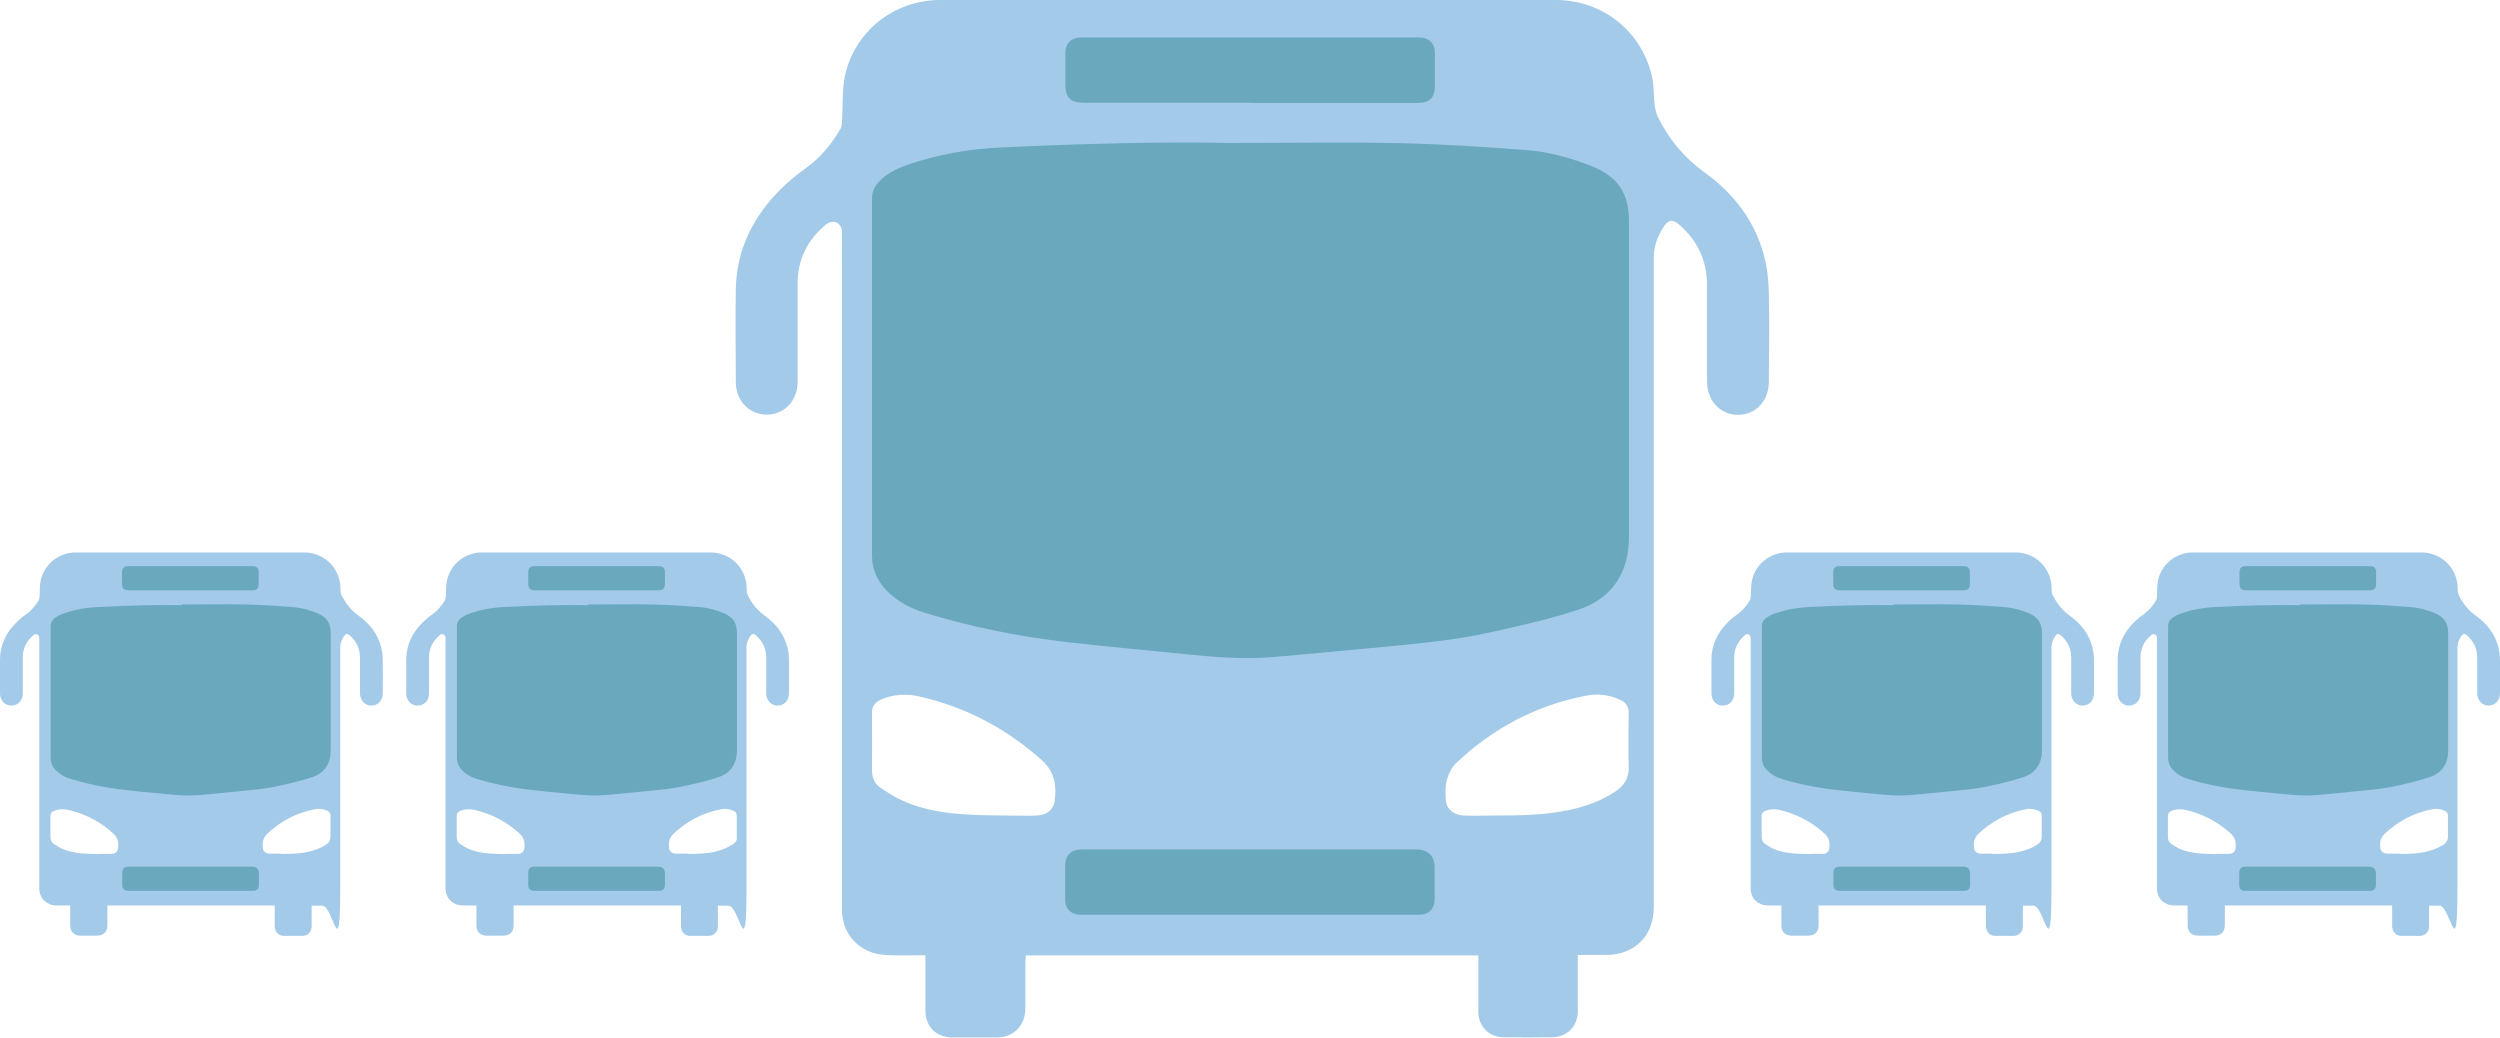 <?xml version="1.0" encoding="UTF-8"?>
<svg xmlns="http://www.w3.org/2000/svg" xmlns:xlink="http://www.w3.org/1999/xlink" xmlns:i="http://ns.adobe.com/AdobeIllustrator/10.0/" width="1075.7" height="446.5" version="1.1" viewBox="0 0 1075.7 446.5">
  <defs>
    <style>
      .st0 {
        fill: none;
      }

      .st1 {
        fill: #a3cae9;
      }

      .st2 {
        clip-path: url(#clippath);
      }

      .st3 {
        fill: #69a8bd;
      }
    </style>
    <clipPath id="clippath">
      <rect class="st0" width="1075.7" height="446.5"></rect>
    </clipPath>
  </defs>
  <g id="Ebene_2">
    <rect class="st3" x="367.9" y="51" width="339" height="235"></rect>
    <rect class="st3" x="444.9" y="9" width="182" height="42"></rect>
    <rect class="st3" x="444.9" y="358" width="182" height="42"></rect>
    <rect class="st3" x="192.9" y="254.9" width="127.1" height="88.1"></rect>
    <rect class="st3" x="221.8" y="239.2" width="68.2" height="15.8"></rect>
    <rect class="st3" x="221.8" y="370" width="68.2" height="15.8"></rect>
    <rect class="st3" x="17.7" y="254.5" width="127.1" height="88.1"></rect>
    <rect class="st3" x="46.6" y="238.8" width="68.3" height="15.8"></rect>
    <rect class="st3" x="46.6" y="369.6" width="68.3" height="15.8"></rect>
    <rect class="st3" x="753.7" y="256.5" width="127.1" height="88.1"></rect>
    <rect class="st3" x="782.6" y="240.8" width="68.2" height="15.8"></rect>
    <rect class="st3" x="782.6" y="371.6" width="68.2" height="15.8"></rect>
    <rect class="st3" x="929.7" y="257.5" width="127.1" height="88.1"></rect>
    <rect class="st3" x="958.6" y="241.8" width="68.2" height="15.8"></rect>
    <rect class="st3" x="958.6" y="372.6" width="68.2" height="15.8"></rect>
  </g>
  <g id="Ebene_1">
    <g class="st2">
      <path class="st1" d="M431.7,350.9c4.8,0,9.7.2,14.5,0,4.2-.2,7.1-2.5,7.6-6.2.9-6.5,0-12.6-5.3-17.4-15.2-13.7-32.6-22.9-52.4-27.5-5.8-1.4-11.6-1.2-17.2,1.3-2.4,1.1-3.8,2.8-3.7,5.7.1,8.1,0,16.2,0,24.4,0,3.2,1,6,3.6,7.7,3.2,2.2,6.5,4.3,10,5.8,13.7,6,28.3,6,42.9,6.2M643.9,350.9c10.8,0,21.7-.2,32.3-2.6,6.8-1.5,13.3-4,19.1-7.9,3.7-2.5,5.6-5.8,5.5-10.5-.2-7.7-.1-15.4,0-23.1,0-2.7-1.1-4.5-3.5-5.6-4.7-2.2-9.6-2.9-14.6-1.9-21.6,4.1-40.3,14-56.2,29.1-2,1.9-3.3,4.7-4,7.4-.7,2.7-.6,5.7-.4,8.6.3,3.7,3.4,6.3,7.6,6.5,4.7.2,9.5,0,14.2,0M537.7,365.5c-24.1,0-48.1,0-72.2,0-4.7,0-7.1,2.4-7.2,7,0,4.8,0,9.7,0,14.5,0,4.1,2.6,6.6,6.8,6.6,48.5,0,96.9,0,145.4,0,4.4,0,6.8-2.5,6.8-7,0-4.4,0-8.8,0-13.2s-2.1-7.9-8-7.9h-71.7M537.9,44.3c24.1,0,48.1,0,72.2,0,5,0,7.3-2.3,7.3-7.3,0-4.7,0-9.3,0-14,0-4.4-2.5-6.9-7-6.9-48.3,0-96.6,0-144.9,0-4.6,0-7.1,2.4-7.1,7,0,4.3,0,8.6,0,13,0,6,2.1,8.1,8.1,8.1,23.8,0,47.6,0,71.5,0M528.2,61.5c-27.5-.6-62.9.3-98.2,2-12.8.6-25.2,2.8-37.4,6.7-5.2,1.7-10.2,3.7-14.1,7.7-2,2.1-3.3,4.4-3.3,7.4,0,51.2,0,102.4,0,153.6,0,6,2.2,11,6.4,15.3,4.5,4.6,10,7.5,16.1,9.4,19.3,5.9,39,10,59.1,12.4,17.8,2.1,35.7,3.7,53.6,5.5,12.5,1.3,25,2.3,37.6,1.2,13.1-1.1,26.2-2.4,39.2-3.6,18.4-1.8,36.8-3.1,54.9-7.2,12.5-2.8,25-5.6,37.1-9.6,14.5-4.8,21.7-16,21.7-31.2V95.1c0-11.9-4.7-19-15.8-23.5-9-3.6-18.4-6.2-28-7-18.3-1.4-36.7-2.6-55.1-3-21.9-.5-43.9-.1-73.7-.1M678.9,411v6.6c0,5.8,0,11.7,0,17.5,0,6.5-4.6,11.1-11,11.2-7,.1-14.1.1-21.1,0-6.2-.1-10.7-4.8-10.7-10.9,0-7.1,0-14.2,0-21.4v-2.9h-194.7c0,.9-.2,1.8-.2,2.7,0,6.7,0,13.4,0,20.1s-4.4,12.5-12.4,12.5c-6.3,0-12.5,0-18.8,0-7.2,0-11.8-4.6-11.8-11.7,0-6.9,0-13.7,0-20.6v-3.1c-5.4,0-10.5.2-15.7,0-2.8-.1-5.8-.5-8.4-1.6-7.2-3.1-11.1-8.8-11.8-16.7,0-1.1,0-2.2,0-3.3V102.2c0-.8,0-1.7,0-2.5,0-2.2-1.3-3.7-3-4.2-1.1-.3-2.9.2-3.8,1-8.1,6.7-12.4,15.3-12.3,25.9,0,14,0,28,0,41.9,0,8.1-5.7,14.1-13.3,14.1-7.5,0-13.3-6-13.3-14,0-13.4-.2-26.8,0-40.2.4-17.1,7.6-31.2,19.6-43.1,3.3-3.2,6.8-6.1,10.6-8.8,6.3-4.5,11-10.3,14.8-16.8.6-.9.6-2.2.7-3.4.4-6.4,0-13,1.2-19.2C367.6,13.5,384.7,0,404.5,0c57.8,0,115.6,0,173.4,0,30.5,0,61,0,91.5,0,20.4,0,37.5,13.8,41.6,33.8.7,3.5.5,7.1.9,10.6.2,2,.6,4,1.4,5.8,4.7,9.6,11.2,17.5,20,23.9,12.7,9.1,22,21.1,25.9,36.6,1.3,5,1.8,10.4,1.9,15.6.3,12.6.1,25.2,0,37.9,0,8.3-5.6,14.3-13.3,14.3-7.6,0-13.3-6.1-13.3-14.4,0-13.8,0-27.6,0-41.5,0-10.5-4.1-19-11.9-25.9-2.8-2.4-4.7-2.3-6.7.8-2.5,3.9-4.3,8.1-4.3,13,0,93.2,0,186.5,0,279.7,0,12.5-8.2,20.7-20.7,20.7-3.1,0-6.3,0-9.4,0h-3"></path>
      <path class="st1" d="M217.4,367.4c1.8,0,3.6,0,5.4,0,1.5,0,2.6-.9,2.8-2.3.3-2.4,0-4.6-2-6.4-5.6-5.1-12-8.5-19.4-10.2-2.2-.5-4.3-.4-6.3.5-.9.4-1.4,1-1.4,2.1,0,3,0,6,0,9,0,1.2.4,2.2,1.3,2.9,1.2.8,2.4,1.6,3.7,2.2,5.1,2.2,10.5,2.2,15.9,2.3M295.9,367.4c4,0,8,0,12-1,2.5-.6,4.9-1.5,7.1-2.9s2.1-2.1,2-3.9c0-2.8,0-5.7,0-8.6,0-1-.4-1.7-1.3-2.1-1.7-.8-3.6-1.1-5.4-.7-8,1.5-14.9,5.2-20.8,10.8-.7.7-1.2,1.8-1.5,2.7-.3,1-.2,2.1-.1,3.2.1,1.4,1.2,2.3,2.8,2.4,1.7,0,3.5,0,5.3,0M256.6,372.9c-8.9,0-17.8,0-26.7,0-1.7,0-2.6.9-2.6,2.6,0,1.8,0,3.6,0,5.4,0,1.5,1,2.4,2.5,2.4,17.9,0,35.9,0,53.8,0,1.6,0,2.5-.9,2.5-2.6,0-1.6,0-3.3,0-4.9s-.8-2.9-3-2.9h-26.5M256.7,254c8.9,0,17.8,0,26.7,0,1.9,0,2.7-.9,2.7-2.7,0-1.7,0-3.5,0-5.2,0-1.6-.9-2.5-2.6-2.5-17.9,0-35.7,0-53.6,0-1.7,0-2.6.9-2.6,2.6,0,1.6,0,3.2,0,4.8,0,2.2.8,3,3,3h26.4M253.1,260.4c-10.2-.2-23.3.1-36.3.8-4.7.2-9.3,1-13.8,2.5-1.9.6-3.8,1.4-5.2,2.8-.8.8-1.2,1.6-1.2,2.7,0,18.9,0,37.9,0,56.8,0,2.2.8,4.1,2.4,5.6,1.7,1.7,3.7,2.8,6,3.5,7.2,2.2,14.4,3.7,21.9,4.6,6.6.8,13.2,1.4,19.8,2,4.6.5,9.2.8,13.9.4,4.8-.4,9.7-.9,14.5-1.4,6.8-.7,13.6-1.1,20.3-2.7,4.6-1,9.2-2.1,13.7-3.6,5.4-1.8,8-5.9,8-11.6v-50.3c0-4.4-1.7-7-5.8-8.7-3.3-1.4-6.8-2.3-10.4-2.6-6.8-.5-13.6-1-20.4-1.1-8.1-.2-16.2,0-27.3,0M308.9,389.7v2.4c0,2.2,0,4.3,0,6.5,0,2.4-1.7,4.1-4.1,4.1-2.6,0-5.2,0-7.8,0-2.3,0-4-1.8-4-4.1,0-2.6,0-5.3,0-7.9v-1.1h-72c0,.3,0,.7,0,1v7.4c0,3-1.6,4.6-4.6,4.6-2.3,0-4.7,0-7,0-2.7,0-4.4-1.7-4.4-4.3,0-2.5,0-5.1,0-7.6v-1.1c-2,0-3.9,0-5.8,0-1,0-2.2-.2-3.1-.6-2.7-1.2-4.1-3.3-4.4-6.2,0-.4,0-.8,0-1.2v-106.2c0-.3,0-.6,0-.9,0-.8-.5-1.4-1.1-1.6-.4-.1-1.1,0-1.4.4-3,2.5-4.6,5.7-4.6,9.6,0,5.2,0,10.3,0,15.5,0,3-2.1,5.2-4.9,5.2-2.8,0-4.9-2.2-4.9-5.2,0-5,0-9.9,0-14.9.1-6.3,2.8-11.6,7.3-15.9,1.2-1.2,2.5-2.3,3.9-3.2,2.3-1.7,4.1-3.8,5.5-6.2.2-.3.2-.8.3-1.2.2-2.4,0-4.8.5-7.1,1.5-7.2,7.8-12.2,15.2-12.2,21.4,0,42.8,0,64.2,0s22.6,0,33.9,0c7.6,0,13.9,5.1,15.4,12.5.3,1.3.2,2.6.3,3.9,0,.7.2,1.5.5,2.1,1.7,3.5,4.1,6.5,7.4,8.8,4.7,3.4,8.1,7.8,9.6,13.5.5,1.9.7,3.8.7,5.8,0,4.7,0,9.3,0,14,0,3.1-2.1,5.3-4.9,5.3-2.8,0-4.9-2.3-4.9-5.3,0-5.1,0-10.2,0-15.3,0-3.9-1.5-7-4.4-9.6-1-.9-1.7-.8-2.5.3-.9,1.5-1.6,3-1.6,4.8,0,34.5,0,69,0,103.5s-3,7.6-7.7,7.7h-4.6"></path>
      <path class="st1" d="M953.7,367.4c1.8,0,3.6,0,5.4,0,1.5,0,2.6-.9,2.8-2.3.3-2.4,0-4.6-2-6.4-5.6-5.1-12.1-8.5-19.4-10.2-2.2-.5-4.3-.4-6.3.5-.9.4-1.4,1-1.4,2.1,0,3,0,6,0,9,0,1.2.4,2.2,1.3,2.9,1.2.8,2.4,1.6,3.7,2.2,5.1,2.2,10.5,2.2,15.9,2.3M1032.2,367.4c4,0,8,0,12-1,2.5-.6,4.9-1.5,7.1-2.9,1.4-.9,2.1-2.1,2-3.9,0-2.8,0-5.7,0-8.6,0-1-.4-1.7-1.3-2.1-1.7-.8-3.6-1.1-5.4-.7-8,1.5-14.9,5.2-20.8,10.8-.7.7-1.2,1.8-1.5,2.7-.3,1-.2,2.1-.1,3.2.1,1.4,1.3,2.3,2.8,2.4,1.7,0,3.5,0,5.3,0M992.9,372.9c-8.9,0-17.8,0-26.7,0-1.7,0-2.6.9-2.7,2.6,0,1.8,0,3.6,0,5.4,0,1.5,1,2.4,2.5,2.4,17.9,0,35.9,0,53.8,0,1.6,0,2.5-.9,2.5-2.6,0-1.6,0-3.3,0-4.9s-.8-2.9-3-2.9h-26.5M993,254c8.9,0,17.8,0,26.7,0,1.9,0,2.7-.9,2.7-2.7,0-1.7,0-3.5,0-5.2,0-1.6-.9-2.5-2.6-2.5-17.9,0-35.7,0-53.6,0-1.7,0-2.6.9-2.6,2.6,0,1.6,0,3.2,0,4.8,0,2.2.8,3,3,3h26.4M989.4,260.4c-10.2-.2-23.3.1-36.3.8-4.7.2-9.3,1-13.8,2.5-1.9.6-3.8,1.4-5.2,2.8-.8.8-1.2,1.6-1.2,2.7,0,18.9,0,37.9,0,56.8,0,2.2.8,4.1,2.4,5.6,1.7,1.7,3.7,2.8,6,3.5,7.1,2.2,14.4,3.7,21.9,4.6,6.6.8,13.2,1.4,19.8,2,4.6.5,9.3.8,13.9.4,4.8-.4,9.7-.9,14.5-1.4,6.8-.7,13.6-1.1,20.3-2.7,4.6-1,9.2-2.1,13.7-3.6,5.4-1.8,8-5.9,8-11.6v-50.3c0-4.4-1.7-7-5.8-8.7-3.3-1.4-6.8-2.3-10.4-2.6-6.8-.5-13.6-1-20.4-1.1-8.1-.2-16.2,0-27.3,0M1045.2,389.7v2.4c0,2.2,0,4.3,0,6.5,0,2.4-1.7,4.1-4.1,4.1-2.6,0-5.2,0-7.8,0-2.3,0-3.9-1.8-4-4.1,0-2.6,0-5.3,0-7.9v-1.1h-72c0,.3,0,.7,0,1v7.4c0,3-1.6,4.6-4.6,4.6-2.3,0-4.7,0-7,0-2.7,0-4.4-1.7-4.4-4.3,0-2.5,0-5.1,0-7.6v-1.1c-2,0-3.9,0-5.8,0-1.1,0-2.2-.2-3.1-.6-2.7-1.2-4.1-3.3-4.3-6.2,0-.4,0-.8,0-1.2v-106.2c0-.3,0-.6,0-.9,0-.8-.5-1.4-1.1-1.6-.4-.1-1.1,0-1.4.4-3,2.5-4.6,5.7-4.6,9.6,0,5.2,0,10.3,0,15.5,0,3-2.1,5.2-4.9,5.2-2.8,0-4.9-2.2-4.9-5.2,0-5,0-9.9,0-14.9.1-6.3,2.8-11.6,7.2-15.9,1.2-1.2,2.5-2.3,3.9-3.2,2.3-1.7,4.1-3.8,5.5-6.2.2-.3.2-.8.3-1.2.1-2.4,0-4.8.4-7.1,1.5-7.2,7.8-12.2,15.2-12.2,21.4,0,42.8,0,64.2,0s22.6,0,33.9,0c7.6,0,13.9,5.1,15.4,12.5.3,1.3.2,2.6.3,3.9,0,.7.2,1.5.5,2.1,1.8,3.5,4.1,6.5,7.4,8.8,4.7,3.4,8.2,7.8,9.6,13.5.5,1.9.7,3.8.7,5.8,0,4.7,0,9.3,0,14,0,3.1-2.1,5.3-4.9,5.3-2.8,0-4.9-2.3-4.9-5.3,0-5.1,0-10.2,0-15.3,0-3.9-1.5-7-4.4-9.6-1-.9-1.7-.8-2.5.3-.9,1.5-1.6,3-1.6,4.8,0,34.5,0,69,0,103.5s-3,7.6-7.7,7.7h-4.6"></path>
      <path class="st1" d="M42.6,367.4c1.8,0,3.6,0,5.4,0,1.5,0,2.6-.9,2.8-2.3.3-2.4,0-4.6-2-6.4-5.6-5.1-12-8.5-19.4-10.2-2.2-.5-4.3-.4-6.3.5-.9.4-1.4,1-1.4,2.1,0,3,0,6,0,9,0,1.2.4,2.2,1.3,2.9,1.2.8,2.4,1.6,3.7,2.2,5.1,2.2,10.5,2.2,15.9,2.3M121.1,367.4c4,0,8,0,12-1,2.5-.6,4.9-1.5,7.1-2.9,1.4-.9,2.1-2.1,2-3.9,0-2.8,0-5.7,0-8.6,0-1-.4-1.7-1.3-2.1-1.7-.8-3.5-1.1-5.4-.7-8,1.5-14.9,5.2-20.8,10.8-.7.7-1.2,1.8-1.5,2.7-.3,1-.2,2.1-.1,3.2.1,1.4,1.2,2.3,2.8,2.4,1.8,0,3.5,0,5.3,0M81.9,372.9c-8.9,0-17.8,0-26.7,0-1.7,0-2.6.9-2.6,2.6,0,1.8,0,3.6,0,5.4,0,1.5,1,2.4,2.5,2.4,17.9,0,35.9,0,53.8,0,1.6,0,2.5-.9,2.5-2.6,0-1.6,0-3.3,0-4.9s-.8-2.9-3-2.9h-26.5M81.9,254c8.9,0,17.8,0,26.7,0,1.9,0,2.7-.9,2.7-2.7,0-1.7,0-3.5,0-5.2,0-1.6-.9-2.5-2.6-2.5-17.9,0-35.7,0-53.6,0-1.7,0-2.6.9-2.6,2.6,0,1.6,0,3.2,0,4.8,0,2.2.8,3,3,3h26.4M78.3,260.4c-10.2-.2-23.3.1-36.3.8-4.7.2-9.3,1-13.8,2.5-1.9.6-3.8,1.4-5.2,2.8-.7.8-1.2,1.6-1.2,2.7,0,18.9,0,37.9,0,56.8,0,2.2.8,4.1,2.4,5.6,1.7,1.7,3.7,2.8,6,3.5,7.2,2.2,14.4,3.7,21.9,4.6,6.6.8,13.2,1.4,19.8,2,4.6.5,9.2.8,13.9.4,4.8-.4,9.7-.9,14.5-1.4,6.8-.7,13.6-1.1,20.3-2.7,4.6-1,9.2-2.1,13.7-3.6,5.4-1.8,8-5.9,8-11.6v-50.3c0-4.4-1.7-7-5.9-8.7-3.3-1.4-6.8-2.3-10.4-2.6-6.8-.5-13.6-1-20.4-1.1-8.1-.2-16.2,0-27.3,0M134.1,389.7v2.4c0,2.2,0,4.3,0,6.5,0,2.4-1.7,4.1-4.1,4.1-2.6,0-5.2,0-7.8,0-2.3,0-4-1.8-4-4.1,0-2.6,0-5.3,0-7.9v-1.1H46.2c0,.3,0,.7,0,1v7.4c0,3-1.6,4.6-4.6,4.6-2.3,0-4.7,0-7,0-2.7,0-4.3-1.7-4.4-4.3,0-2.5,0-5.1,0-7.6v-1.1c-2,0-3.9,0-5.8,0-1,0-2.2-.2-3.1-.6-2.7-1.2-4.1-3.3-4.4-6.2,0-.4,0-.8,0-1.2v-106.2c0-.3,0-.6,0-.9,0-.8-.5-1.4-1.1-1.6-.4-.1-1.1,0-1.4.4-3,2.5-4.6,5.7-4.6,9.6,0,5.2,0,10.3,0,15.5,0,3-2.1,5.2-4.9,5.2-2.8,0-4.9-2.2-4.9-5.2,0-5,0-9.9,0-14.9.1-6.3,2.8-11.6,7.3-15.9,1.2-1.2,2.5-2.3,3.9-3.2,2.3-1.7,4.1-3.8,5.5-6.2.2-.3.2-.8.3-1.2.2-2.4,0-4.8.5-7.1,1.5-7.2,7.8-12.2,15.2-12.2,21.4,0,42.8,0,64.2,0s22.6,0,33.9,0c7.6,0,13.9,5.1,15.4,12.5.3,1.3.2,2.6.3,3.9,0,.7.2,1.5.5,2.1,1.8,3.5,4.1,6.5,7.4,8.8,4.7,3.4,8.2,7.8,9.6,13.5.5,1.9.7,3.8.7,5.8.1,4.7,0,9.3,0,14,0,3.1-2.1,5.3-4.9,5.3-2.8,0-4.9-2.3-4.9-5.3,0-5.1,0-10.2,0-15.3,0-3.9-1.5-7-4.4-9.6-1-.9-1.7-.8-2.5.3-.9,1.5-1.6,3-1.6,4.8,0,34.5,0,69,0,103.5s-3,7.6-7.7,7.7h-4.6"></path>
      <path class="st1" d="M778.9,367.4c1.8,0,3.6,0,5.4,0,1.5,0,2.6-.9,2.8-2.3.3-2.4,0-4.6-2-6.4-5.6-5.1-12.1-8.5-19.4-10.2-2.2-.5-4.3-.4-6.3.5-.9.4-1.4,1-1.4,2.1,0,3,0,6,0,9,0,1.2.4,2.2,1.3,2.9,1.2.8,2.4,1.6,3.7,2.2,5.1,2.2,10.5,2.2,15.9,2.3M857.4,367.4c4,0,8,0,12-1,2.5-.6,4.9-1.5,7.1-2.9,1.4-.9,2.1-2.1,2-3.9,0-2.8,0-5.7,0-8.6,0-1-.4-1.7-1.3-2.1-1.7-.8-3.6-1.1-5.4-.7-8,1.5-14.9,5.2-20.8,10.8-.7.7-1.2,1.8-1.5,2.7-.3,1-.2,2.1-.1,3.2.1,1.4,1.2,2.3,2.8,2.4,1.7,0,3.5,0,5.3,0M818.2,372.9c-8.9,0-17.8,0-26.7,0-1.7,0-2.6.9-2.6,2.6,0,1.8,0,3.6,0,5.4,0,1.5,1,2.4,2.5,2.4,17.9,0,35.9,0,53.8,0,1.6,0,2.5-.9,2.5-2.6,0-1.6,0-3.3,0-4.9s-.8-2.9-3-2.9h-26.5M818.2,254c8.9,0,17.8,0,26.7,0,1.9,0,2.7-.9,2.7-2.7,0-1.7,0-3.5,0-5.2,0-1.6-.9-2.5-2.6-2.5-17.9,0-35.7,0-53.6,0-1.7,0-2.6.9-2.6,2.6,0,1.6,0,3.2,0,4.8,0,2.2.8,3,3,3h26.4M814.6,260.4c-10.2-.2-23.3.1-36.3.8-4.7.2-9.3,1-13.8,2.5-1.9.6-3.8,1.4-5.2,2.8-.8.8-1.2,1.6-1.2,2.7,0,18.9,0,37.9,0,56.8,0,2.2.8,4.1,2.4,5.6,1.7,1.7,3.7,2.8,6,3.5,7.1,2.2,14.4,3.7,21.9,4.6,6.6.8,13.2,1.4,19.8,2,4.6.5,9.3.8,13.9.4,4.8-.4,9.7-.9,14.5-1.4,6.8-.7,13.6-1.1,20.3-2.7,4.6-1,9.2-2.1,13.7-3.6,5.4-1.8,8-5.9,8-11.6v-50.3c0-4.4-1.7-7-5.8-8.7-3.3-1.4-6.8-2.3-10.4-2.6-6.8-.5-13.6-1-20.4-1.1-8.1-.2-16.2,0-27.3,0M870.4,389.7v2.4c0,2.2,0,4.3,0,6.5,0,2.4-1.7,4.1-4.1,4.1-2.6,0-5.2,0-7.8,0-2.3,0-3.9-1.8-4-4.1,0-2.6,0-5.3,0-7.9v-1.1h-72c0,.3,0,.7,0,1v7.4c0,3-1.6,4.6-4.6,4.6-2.3,0-4.7,0-7,0-2.7,0-4.4-1.7-4.4-4.3,0-2.5,0-5.1,0-7.6v-1.1c-2,0-3.9,0-5.8,0-1,0-2.2-.2-3.1-.6-2.7-1.2-4.1-3.3-4.3-6.2,0-.4,0-.8,0-1.2v-106.2c0-.3,0-.6,0-.9,0-.8-.5-1.4-1.1-1.6-.4-.1-1.1,0-1.4.4-3,2.5-4.6,5.7-4.6,9.6,0,5.2,0,10.3,0,15.5,0,3-2.1,5.2-4.9,5.2-2.8,0-4.9-2.2-4.9-5.2,0-5,0-9.9,0-14.9.1-6.3,2.8-11.6,7.2-15.9,1.2-1.2,2.5-2.3,3.9-3.2,2.3-1.7,4.1-3.8,5.5-6.2.2-.3.2-.8.3-1.2.2-2.4,0-4.8.5-7.1,1.5-7.2,7.8-12.2,15.2-12.2,21.4,0,42.8,0,64.2,0s22.6,0,33.9,0c7.6,0,13.9,5.1,15.4,12.5.3,1.3.2,2.6.3,3.9,0,.7.2,1.5.5,2.1,1.8,3.5,4.1,6.5,7.4,8.8,4.7,3.4,8.2,7.8,9.6,13.5.5,1.9.7,3.8.7,5.8,0,4.7,0,9.3,0,14,0,3.1-2.1,5.3-4.9,5.3-2.8,0-4.9-2.3-4.9-5.3,0-5.1,0-10.2,0-15.3,0-3.9-1.5-7-4.4-9.6-1-.9-1.7-.8-2.5.3-.9,1.5-1.6,3-1.6,4.8,0,34.5,0,69,0,103.5s-3,7.6-7.7,7.7h-4.6"></path>
    </g>
  </g>
</svg>
